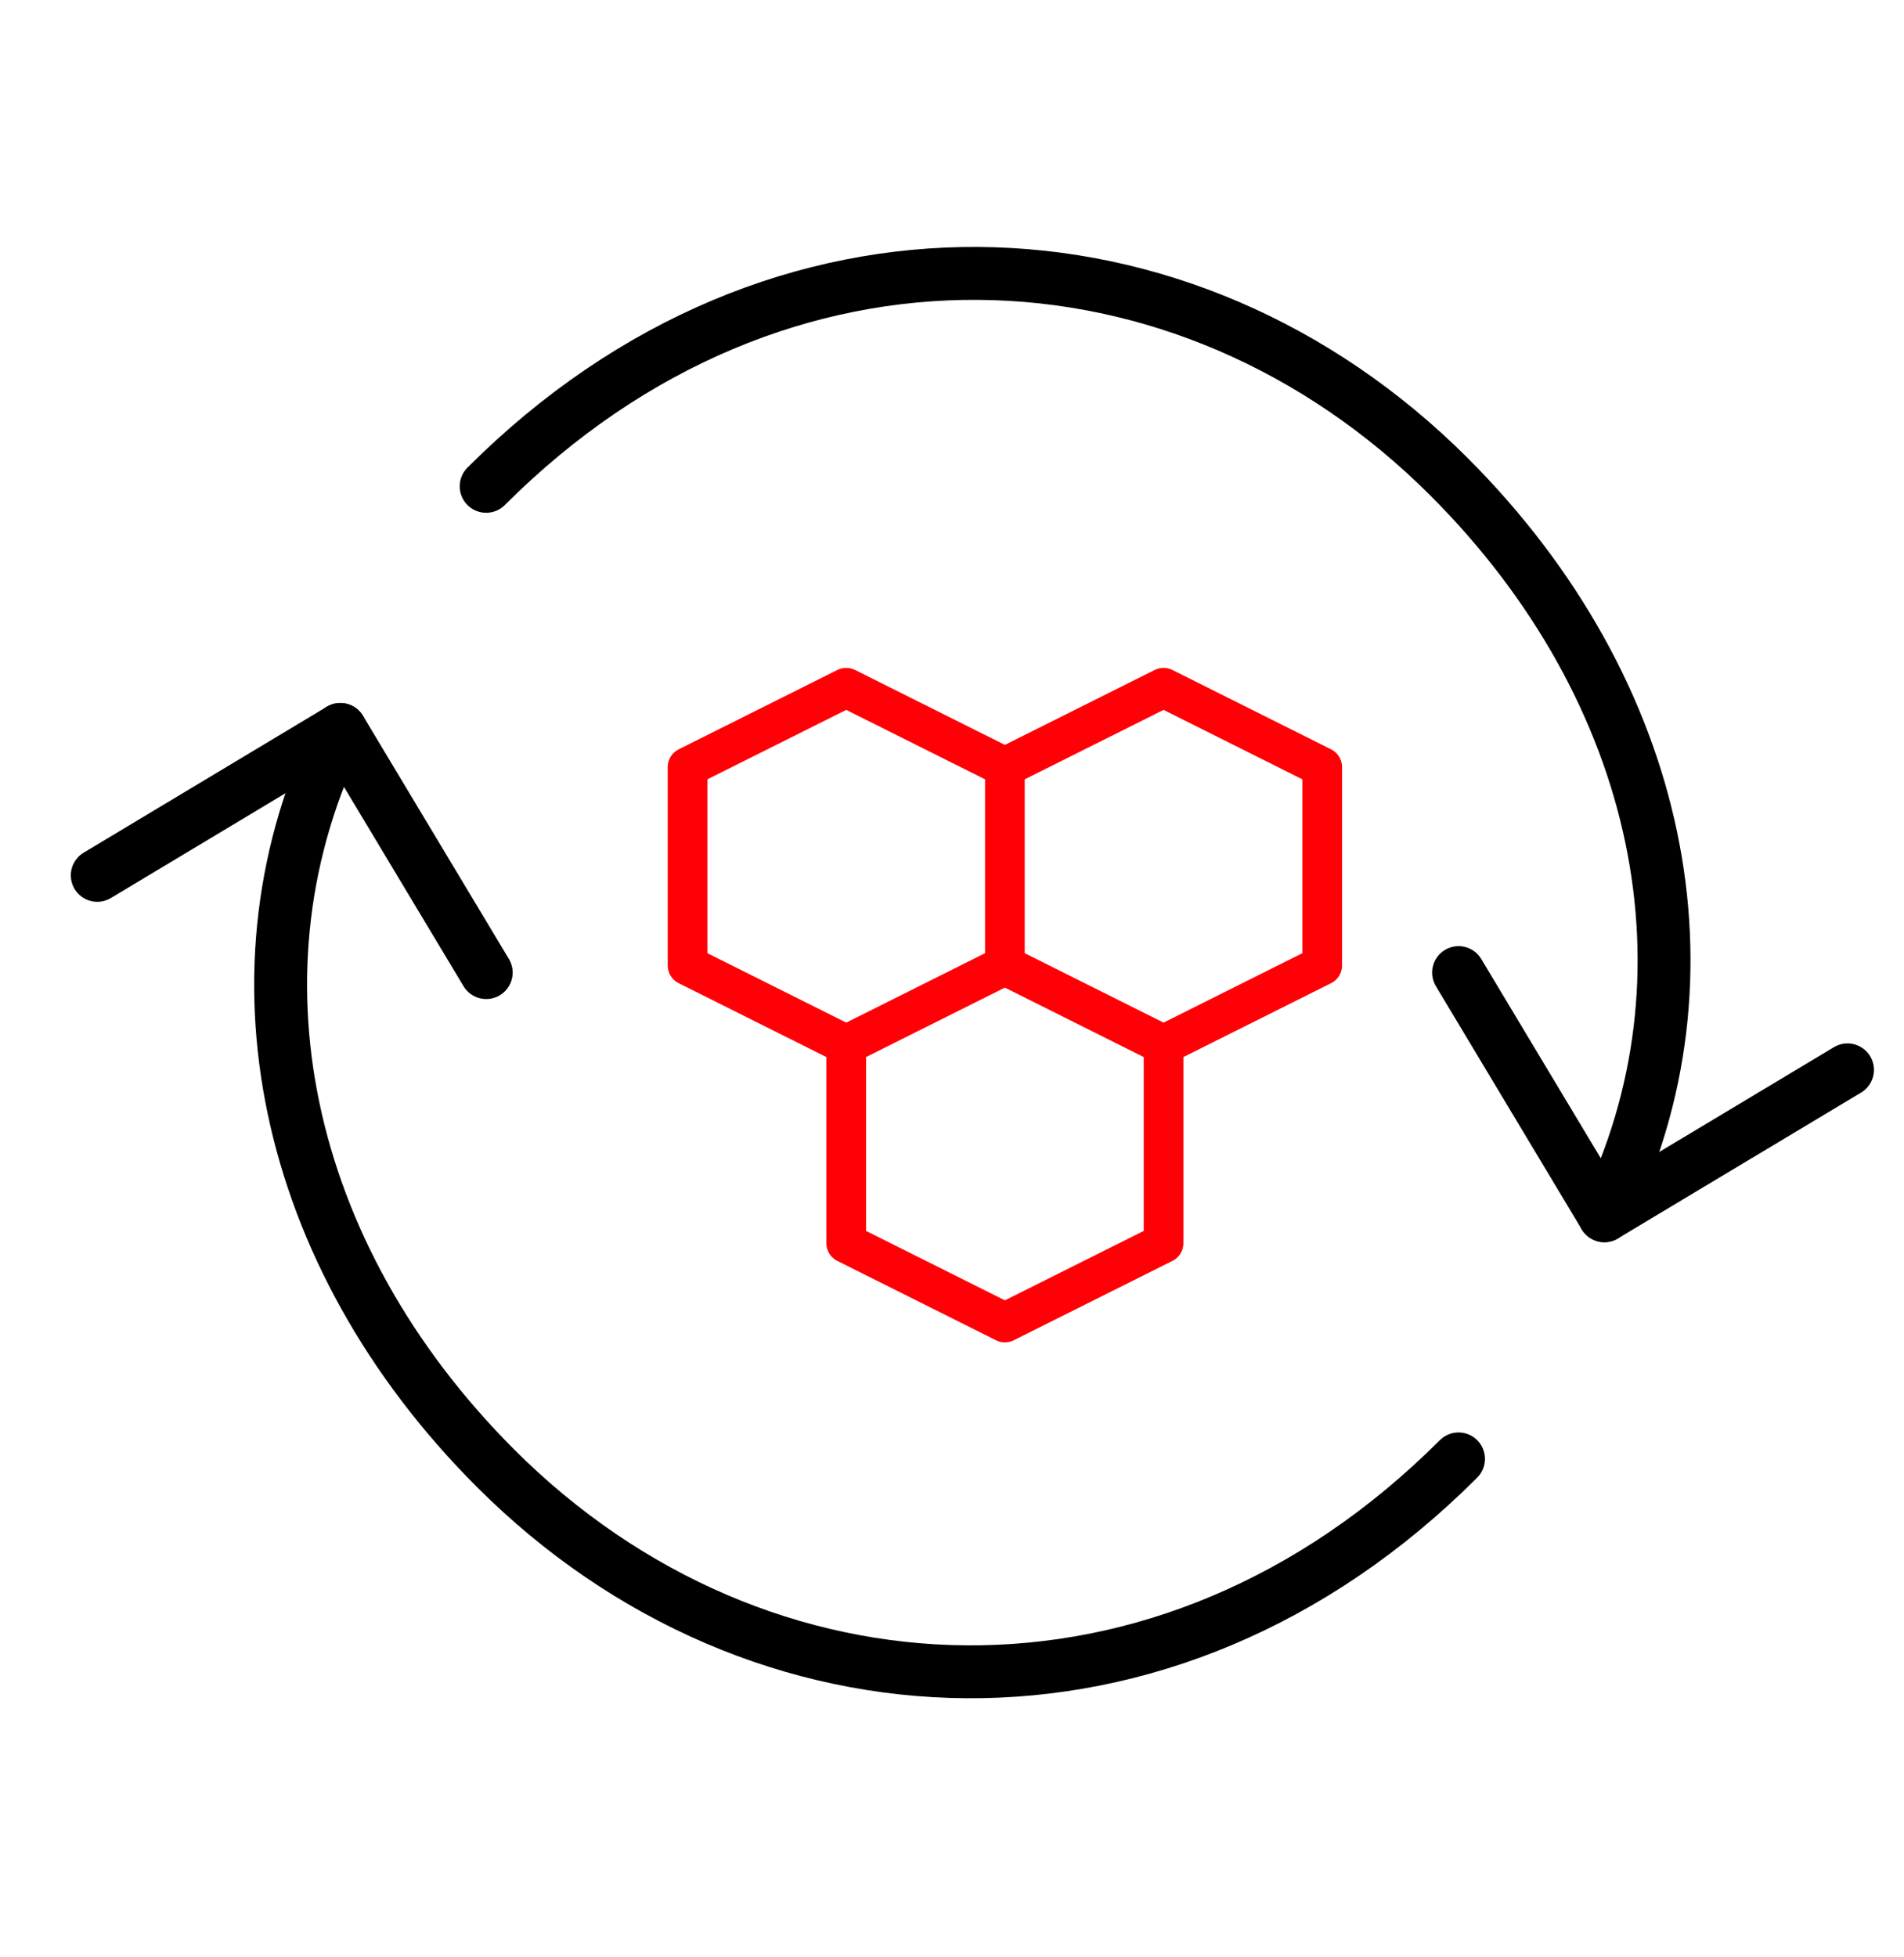 <svg xmlns="http://www.w3.org/2000/svg" fill="none" viewBox="0 0 36 37" height="37" width="36">
<g clip-path="url(#clip0_304_222)">
<path stroke-linejoin="round" stroke-linecap="round" stroke-width="0.75" stroke="#FF0007" d="M16 19.75L13 18.25V14.5L16 13L19 14.5M16 19.75L19 18.25M16 19.75V23.5L19 25L22 23.5V19.75M19 18.25V14.5M19 18.25L22 19.75M19 14.5L22 13L25 14.5V18.25L22 19.75"></path>
<path stroke-linejoin="round" stroke-linecap="round" stroke="black" d="M27.577 27.578C22.062 33.093 14.349 32.735 9.371 27.756C5.324 23.709 4.206 18.298 6.435 13.789M9.192 9.193C14.708 3.677 22.42 4.036 27.4 9.015C31.445 13.061 32.562 18.471 30.335 22.982"></path>
<path stroke-linejoin="round" stroke-linecap="round" stroke="black" d="M9.193 18.385L6.435 13.789L1.839 16.547M27.578 18.385L30.335 22.981L34.932 20.224"></path>
</g>
<defs>
<clipPath id="clip0_304_222">
<rect fill="white" height="37" width="36"></rect>
</clipPath>
</defs>
</svg>
